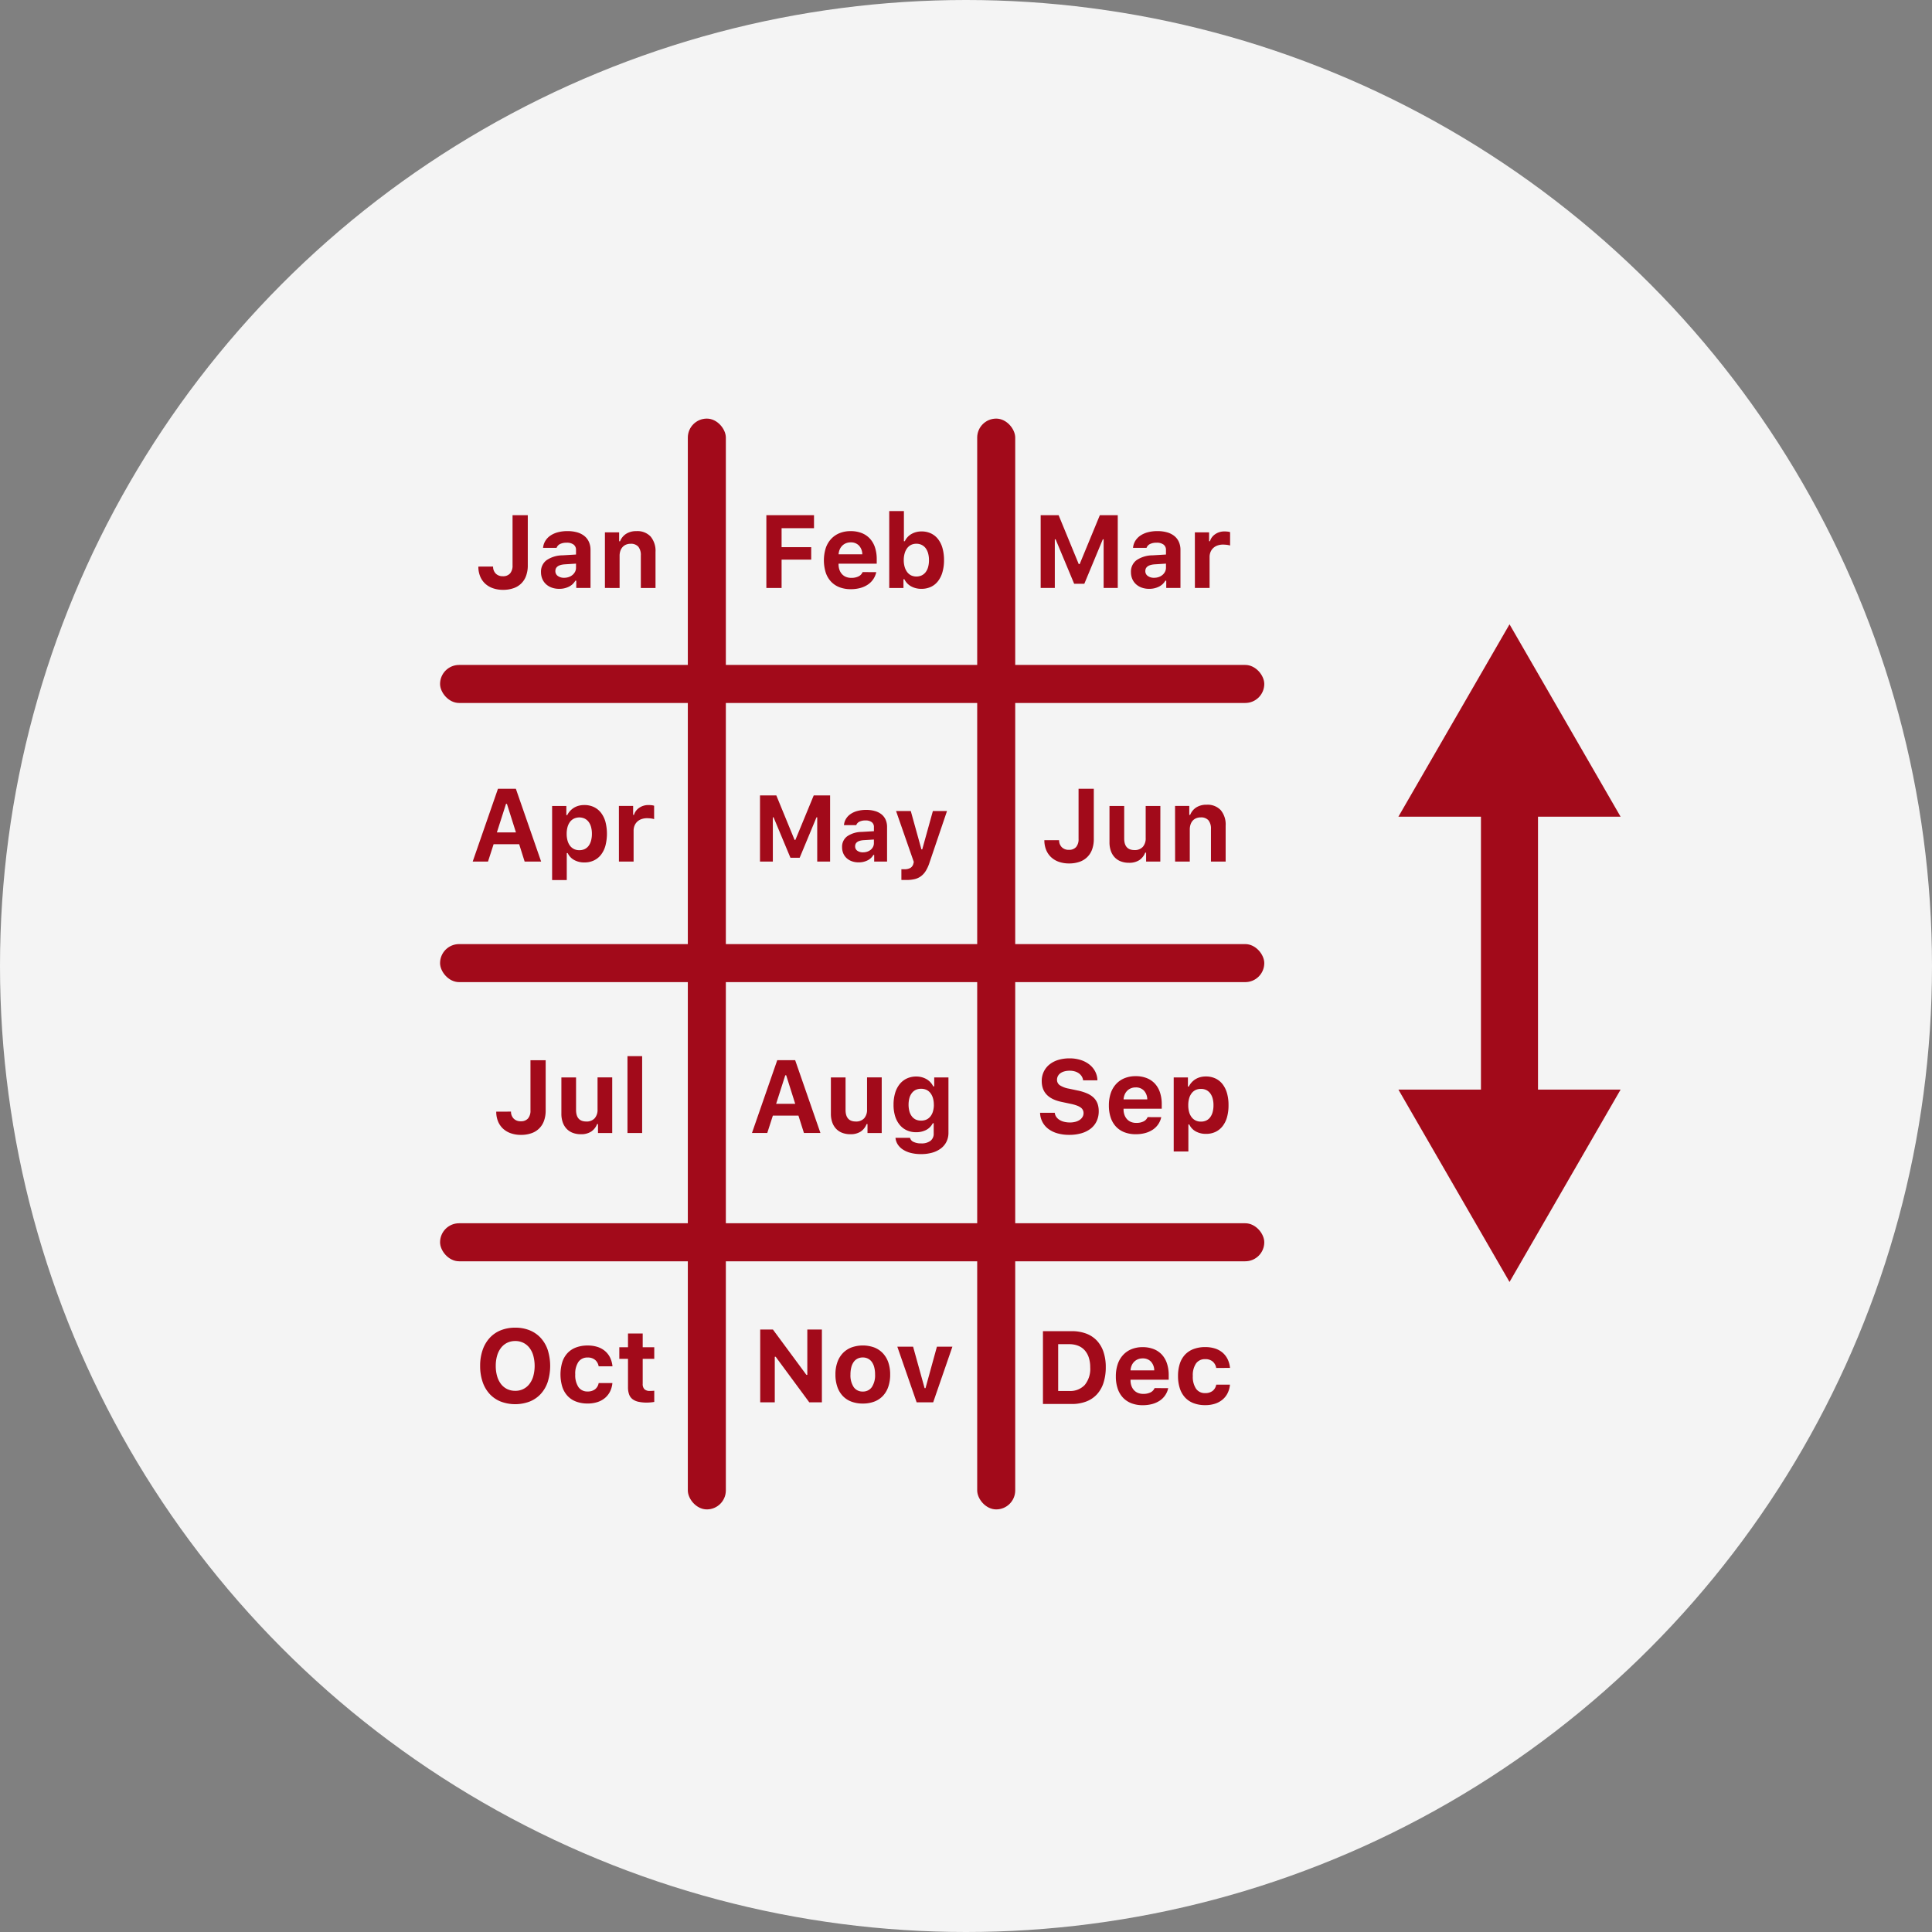 <svg xmlns="http://www.w3.org/2000/svg" width="180" height="180" viewBox="0 0 180 180">
  <rect x="0" y="0" width="180" height="180" fill="#808080" stroke="none"/>
  <g id="グループ_473" data-name="グループ 473" transform="translate(-305 -1389)">
    <g id="グループ_387" data-name="グループ 387" transform="translate(0 22)">
      <circle id="楕円形_10" data-name="楕円形 10" cx="90" cy="90" r="90" transform="translate(305 1367)" fill="#f4f4f4"/>
      <g id="グループ_186" data-name="グループ 186" transform="translate(45.039 1218.139)">
        <g id="グループ_174" data-name="グループ 174">
          <path id="パス_85" data-name="パス 85" d="M305.9,201.648a.907.907,0,0,0,.254.656.89.89,0,0,0,.658.242.849.849,0,0,0,.671-.259,1.108,1.108,0,0,0,.231-.761V196.86h1.42v4.676a2.775,2.775,0,0,1-.158.972,1.866,1.866,0,0,1-1.178,1.156,2.884,2.884,0,0,1-.968.151,2.808,2.808,0,0,1-.947-.151,2.045,2.045,0,0,1-.726-.432,1.9,1.9,0,0,1-.465-.683,2.356,2.356,0,0,1-.164-.9Z" fill="#a20a1a"/>
          <path id="パス_86" data-name="パス 86" d="M312.062,203.721a2.015,2.015,0,0,1-.686-.11,1.57,1.57,0,0,1-.536-.315,1.412,1.412,0,0,1-.35-.492,1.6,1.6,0,0,1-.125-.643,1.316,1.316,0,0,1,.517-1.107,2.676,2.676,0,0,1,1.49-.454l1.255-.075V200.1a.6.6,0,0,0-.223-.5,1.033,1.033,0,0,0-.651-.176,1.339,1.339,0,0,0-.612.122.627.627,0,0,0-.323.357h-1.26a1.489,1.489,0,0,1,.209-.646,1.617,1.617,0,0,1,.472-.494,2.253,2.253,0,0,1,.7-.312,3.423,3.423,0,0,1,.89-.108,3.237,3.237,0,0,1,.915.119,1.9,1.9,0,0,1,.675.346,1.482,1.482,0,0,1,.415.552,1.819,1.819,0,0,1,.144.74v3.539H313.65v-.677h-.084a1.389,1.389,0,0,1-.6.558A1.984,1.984,0,0,1,312.062,203.721Zm.45-1.029a1.33,1.33,0,0,0,.442-.071,1.1,1.1,0,0,0,.353-.2.971.971,0,0,0,.236-.3.814.814,0,0,0,.084-.367v-.381l-1.049.066q-.873.062-.874.625a.534.534,0,0,0,.226.456A.96.96,0,0,0,312.512,202.692Z" fill="#a20a1a"/>
          <path id="パス_87" data-name="パス 87" d="M316.32,198.458h1.325v.831h.085a1.454,1.454,0,0,1,.566-.693,1.737,1.737,0,0,1,.966-.251,1.678,1.678,0,0,1,1.318.507,2.085,2.085,0,0,1,.454,1.438v3.351h-1.368v-3.026a1.237,1.237,0,0,0-.232-.816.9.9,0,0,0-.722-.275,1.092,1.092,0,0,0-.428.08.9.9,0,0,0-.321.228,1.012,1.012,0,0,0-.205.357,1.446,1.446,0,0,0-.071.463v2.989H316.32Z" fill="#a20a1a"/>
        </g>
        <g id="グループ_175" data-name="グループ 175">
          <path id="パス_88" data-name="パス 88" d="M331.361,203.641V196.86H335.8v1.212H332.78v1.767h2.759V201H332.78v2.641Z" fill="#a20a1a"/>
          <path id="パス_89" data-name="パス 89" d="M341.6,202.165a1.848,1.848,0,0,1-.784,1.161,2.386,2.386,0,0,1-.708.318,3.322,3.322,0,0,1-.877.11,2.892,2.892,0,0,1-1.057-.181,2.113,2.113,0,0,1-.789-.526,2.282,2.282,0,0,1-.494-.844,3.853,3.853,0,0,1,0-2.267,2.358,2.358,0,0,1,.5-.858,2.186,2.186,0,0,1,.785-.543,2.7,2.7,0,0,1,1.039-.19,2.763,2.763,0,0,1,1.024.178,2.061,2.061,0,0,1,.764.515,2.241,2.241,0,0,1,.477.822,3.454,3.454,0,0,1,.164,1.1v.418h-3.557v.071a1.517,1.517,0,0,0,.092.522,1.163,1.163,0,0,0,.239.392,1.028,1.028,0,0,0,.369.25,1.288,1.288,0,0,0,.484.086,1.481,1.481,0,0,0,.679-.138.773.773,0,0,0,.378-.4Zm-2.382-2.772a1.146,1.146,0,0,0-.438.08,1.026,1.026,0,0,0-.344.225,1.1,1.1,0,0,0-.238.35,1.374,1.374,0,0,0-.108.458H340.3a1.214,1.214,0,0,0-.31-.815A1.018,1.018,0,0,0,339.219,199.393Z" fill="#a20a1a"/>
          <path id="パス_90" data-name="パス 90" d="M345.817,203.721a1.959,1.959,0,0,1-.971-.232,1.5,1.5,0,0,1-.627-.661h-.085v.813h-1.325v-7.162h1.367v2.806h.085a1.488,1.488,0,0,1,.253-.381,1.536,1.536,0,0,1,.358-.287,1.809,1.809,0,0,1,.44-.181,1.945,1.945,0,0,1,.5-.063,2.037,2.037,0,0,1,.88.183,1.814,1.814,0,0,1,.66.527,2.4,2.4,0,0,1,.417.841,4.078,4.078,0,0,1,.144,1.123,3.939,3.939,0,0,1-.147,1.121,2.444,2.444,0,0,1-.416.841,1.79,1.79,0,0,1-.659.529A2.048,2.048,0,0,1,345.817,203.721Zm-.475-4.2a1.111,1.111,0,0,0-.487.1,1.039,1.039,0,0,0-.371.306,1.488,1.488,0,0,0-.237.484,2.212,2.212,0,0,0-.085.637,2.181,2.181,0,0,0,.085.634,1.5,1.5,0,0,0,.237.482,1.042,1.042,0,0,0,.369.306,1.189,1.189,0,0,0,.977,0,1.038,1.038,0,0,0,.369-.3,1.392,1.392,0,0,0,.233-.481,2.352,2.352,0,0,0,.079-.642,2.289,2.289,0,0,0-.081-.637,1.452,1.452,0,0,0-.233-.482,1.039,1.039,0,0,0-.367-.3A1.1,1.1,0,0,0,345.342,199.52Z" fill="#a20a1a"/>
        </g>
        <g id="グループ_176" data-name="グループ 176">
          <path id="パス_91" data-name="パス 91" d="M356.918,203.641V196.86h1.672l1.875,4.558h.086l1.88-4.558H364.1v6.781h-1.316v-4.535h-.075l-1.725,4.145h-.945l-1.73-4.145h-.074v4.535Z" fill="#a20a1a"/>
          <path id="パス_92" data-name="パス 92" d="M367.027,203.721a2.015,2.015,0,0,1-.686-.11,1.57,1.57,0,0,1-.536-.315,1.414,1.414,0,0,1-.351-.492,1.6,1.6,0,0,1-.124-.643,1.318,1.318,0,0,1,.516-1.107,2.679,2.679,0,0,1,1.491-.454l1.255-.075V200.1a.6.6,0,0,0-.224-.5,1.029,1.029,0,0,0-.65-.176,1.339,1.339,0,0,0-.612.122.632.632,0,0,0-.324.357h-1.259a1.488,1.488,0,0,1,.208-.646,1.633,1.633,0,0,1,.473-.494,2.253,2.253,0,0,1,.7-.312,3.418,3.418,0,0,1,.89-.108,3.225,3.225,0,0,1,.914.119,1.9,1.9,0,0,1,.675.346,1.471,1.471,0,0,1,.415.552,1.8,1.8,0,0,1,.144.74v3.539h-1.325v-.677h-.084a1.389,1.389,0,0,1-.6.558A1.987,1.987,0,0,1,367.027,203.721Zm.45-1.029a1.33,1.33,0,0,0,.442-.071,1.112,1.112,0,0,0,.353-.2.952.952,0,0,0,.235-.3.815.815,0,0,0,.085-.367v-.381l-1.049.066q-.873.062-.874.625a.534.534,0,0,0,.226.456A.96.96,0,0,0,367.477,202.692Z" fill="#a20a1a"/>
          <path id="パス_93" data-name="パス 93" d="M371.284,198.458h1.326v.827h.084a1.074,1.074,0,0,1,.175-.36,1.247,1.247,0,0,1,.3-.289,1.469,1.469,0,0,1,.393-.193,1.518,1.518,0,0,1,.468-.07,2.708,2.708,0,0,1,.293.016,1.055,1.055,0,0,1,.243.05v1.245c-.029-.009-.069-.019-.119-.03s-.1-.021-.163-.029-.122-.014-.187-.018-.124-.008-.181-.008a1.552,1.552,0,0,0-.511.08,1.134,1.134,0,0,0-.4.233,1.051,1.051,0,0,0-.258.369,1.226,1.226,0,0,0-.092.489v2.871h-1.368Z" fill="#a20a1a"/>
        </g>
        <g id="グループ_177" data-name="グループ 177">
          <path id="パス_94" data-name="パス 94" d="M308.331,227.516h-2.382l-.522,1.617H304l2.355-6.782h1.668l2.355,6.782h-1.537Zm-2.077-1.1h1.777l-.841-2.66h-.085Z" fill="#a20a1a"/>
          <path id="パス_95" data-name="パス 95" d="M314.395,223.864a2.066,2.066,0,0,1,.882.181,1.835,1.835,0,0,1,.666.526,2.469,2.469,0,0,1,.421.841,4.474,4.474,0,0,1,0,2.252,2.417,2.417,0,0,1-.416.839,1.831,1.831,0,0,1-.661.526,2.015,2.015,0,0,1-.871.184,1.921,1.921,0,0,1-.966-.231,1.406,1.406,0,0,1-.6-.643h-.085v2.514H311.4v-6.9h1.326v.851h.084a1.565,1.565,0,0,1,.266-.39,1.728,1.728,0,0,1,.364-.3,1.706,1.706,0,0,1,.444-.186A2.02,2.02,0,0,1,314.395,223.864Zm-.467,4.207a1.147,1.147,0,0,0,.5-.1,1,1,0,0,0,.369-.3,1.406,1.406,0,0,0,.229-.483,2.351,2.351,0,0,0,.081-.645,2.324,2.324,0,0,0-.081-.64,1.371,1.371,0,0,0-.232-.479,1.043,1.043,0,0,0-.368-.3,1.2,1.2,0,0,0-.98,0,1.039,1.039,0,0,0-.372.3,1.43,1.43,0,0,0-.235.481,2.309,2.309,0,0,0-.082.642,2.277,2.277,0,0,0,.082.639,1.434,1.434,0,0,0,.235.48,1.054,1.054,0,0,0,.369.3A1.106,1.106,0,0,0,313.928,228.071Z" fill="#a20a1a"/>
          <path id="パス_96" data-name="パス 96" d="M317.622,223.949h1.326v.827h.084a1.065,1.065,0,0,1,.175-.36,1.223,1.223,0,0,1,.3-.288,1.439,1.439,0,0,1,.393-.193,1.514,1.514,0,0,1,.468-.071c.094,0,.191.006.293.016a1.056,1.056,0,0,1,.243.05v1.246a1.223,1.223,0,0,0-.119-.031c-.05-.011-.105-.021-.163-.029s-.122-.014-.187-.018-.125-.007-.181-.007a1.548,1.548,0,0,0-.511.08,1.117,1.117,0,0,0-.4.232,1.051,1.051,0,0,0-.258.369,1.232,1.232,0,0,0-.093.489v2.872h-1.367Z" fill="#a20a1a"/>
        </g>
        <g id="グループ_178" data-name="グループ 178">
          <path id="パス_97" data-name="パス 97" d="M330.768,229.133v-6.166h1.521l1.7,4.145h.077l1.709-4.145H337.3v6.166h-1.2V225.01h-.068l-1.568,3.768h-.859l-1.572-3.768h-.069v4.123Z" fill="#a20a1a"/>
          <path id="パス_98" data-name="パス 98" d="M339.959,229.205a1.82,1.82,0,0,1-.624-.1,1.43,1.43,0,0,1-.487-.285,1.3,1.3,0,0,1-.319-.447,1.464,1.464,0,0,1-.113-.585,1.2,1.2,0,0,1,.471-1.007,2.426,2.426,0,0,1,1.354-.412l1.141-.068v-.385a.543.543,0,0,0-.2-.454.93.93,0,0,0-.592-.161,1.214,1.214,0,0,0-.554.111.575.575,0,0,0-.3.325h-1.145a1.338,1.338,0,0,1,.19-.588,1.454,1.454,0,0,1,.43-.448,2.007,2.007,0,0,1,.633-.284,3.1,3.1,0,0,1,.81-.1,2.89,2.89,0,0,1,.831.109,1.727,1.727,0,0,1,.614.313,1.345,1.345,0,0,1,.377.5,1.662,1.662,0,0,1,.131.673v3.218h-1.2v-.616h-.077a1.257,1.257,0,0,1-.544.507A1.811,1.811,0,0,1,339.959,229.205Zm.41-.935a1.21,1.21,0,0,0,.4-.065,1,1,0,0,0,.321-.179.857.857,0,0,0,.212-.269.741.741,0,0,0,.078-.333v-.346l-.953.059q-.795.057-.795.569a.483.483,0,0,0,.2.414A.884.884,0,0,0,340.369,228.27Z" fill="#a20a1a"/>
          <path id="パス_99" data-name="パス 99" d="M344.414,230.846h-.085l-.149,0-.151,0a.519.519,0,0,1-.088-.006v-1a.274.274,0,0,0,.056.006c.024,0,.052,0,.083,0h.143a1.088,1.088,0,0,0,.553-.12.627.627,0,0,0,.28-.389l.042-.171-1.653-4.742h1.372l.991,3.572h.076l.991-3.572h1.316l-1.623,4.785a3.629,3.629,0,0,1-.34.769,1.808,1.808,0,0,1-.446.506,1.616,1.616,0,0,1-.591.28A3.16,3.16,0,0,1,344.414,230.846Z" fill="#a20a1a"/>
        </g>
        <g id="グループ_179" data-name="グループ 179">
          <path id="パス_100" data-name="パス 100" d="M358.634,227.14a.908.908,0,0,0,.254.655.892.892,0,0,0,.658.243.852.852,0,0,0,.672-.259,1.113,1.113,0,0,0,.23-.761v-4.667h1.42v4.676a2.777,2.777,0,0,1-.158.973,1.873,1.873,0,0,1-1.178,1.156,2.906,2.906,0,0,1-.968.151,2.842,2.842,0,0,1-.947-.151,2.045,2.045,0,0,1-.726-.432,1.932,1.932,0,0,1-.465-.684,2.35,2.35,0,0,1-.164-.9Z" fill="#a20a1a"/>
          <path id="パス_101" data-name="パス 101" d="M368.065,229.133h-1.324V228.3h-.085a1.48,1.48,0,0,1-.552.7,1.712,1.712,0,0,1-.961.244,2.085,2.085,0,0,1-.754-.129,1.53,1.53,0,0,1-.572-.376,1.664,1.664,0,0,1-.361-.6,2.392,2.392,0,0,1-.127-.808v-3.379H364.7v3.027q0,1.08.955,1.081a1,1,0,0,0,.78-.3,1.185,1.185,0,0,0,.267-.82v-2.989h1.367Z" fill="#a20a1a"/>
          <path id="パス_102" data-name="パス 102" d="M369.438,223.949h1.325v.832h.084a1.459,1.459,0,0,1,.567-.694,1.744,1.744,0,0,1,.965-.251,1.676,1.676,0,0,1,1.319.508,2.083,2.083,0,0,1,.454,1.438v3.351h-1.369v-3.027a1.239,1.239,0,0,0-.231-.816.9.9,0,0,0-.722-.274,1.071,1.071,0,0,0-.428.08.894.894,0,0,0-.321.227,1,1,0,0,0-.2.357,1.453,1.453,0,0,0-.071.464v2.989h-1.367Z" fill="#a20a1a"/>
        </g>
        <g id="グループ_180" data-name="グループ 180">
          <path id="パス_103" data-name="パス 103" d="M307.57,252.428a.906.906,0,0,0,.254.656.89.89,0,0,0,.658.242.853.853,0,0,0,.671-.258,1.113,1.113,0,0,0,.231-.762V247.64H310.8v4.676a2.775,2.775,0,0,1-.157.972,1.867,1.867,0,0,1-1.178,1.156,2.884,2.884,0,0,1-.968.151,2.808,2.808,0,0,1-.947-.151,2.05,2.05,0,0,1-.727-.432,1.928,1.928,0,0,1-.465-.683,2.356,2.356,0,0,1-.163-.9Z" fill="#a20a1a"/>
          <path id="パス_104" data-name="パス 104" d="M317,254.421h-1.325v-.832h-.085a1.463,1.463,0,0,1-.552.7,1.706,1.706,0,0,1-.96.245,2.09,2.09,0,0,1-.755-.129,1.526,1.526,0,0,1-.571-.376,1.672,1.672,0,0,1-.361-.6,2.373,2.373,0,0,1-.127-.809v-3.378h1.367v3.026q0,1.08.954,1.081a1,1,0,0,0,.78-.3,1.183,1.183,0,0,0,.268-.821v-2.988H317Z" fill="#a20a1a"/>
          <path id="パス_105" data-name="パス 105" d="M318.421,247.259h1.367v7.162h-1.367Z" fill="#a20a1a"/>
        </g>
        <g id="グループ_181" data-name="グループ 181">
          <path id="パス_106" data-name="パス 106" d="M334.35,252.8h-2.383l-.521,1.617h-1.425l2.355-6.781h1.668l2.355,6.781h-1.537Zm-2.078-1.1h1.777l-.841-2.659h-.085Z" fill="#a20a1a"/>
          <path id="パス_107" data-name="パス 107" d="M342.108,254.421h-1.324v-.832H340.7a1.475,1.475,0,0,1-.552.7,1.712,1.712,0,0,1-.961.245,2.085,2.085,0,0,1-.754-.129,1.53,1.53,0,0,1-.572-.376,1.672,1.672,0,0,1-.361-.6,2.4,2.4,0,0,1-.127-.809v-3.378h1.367v3.026q0,1.08.955,1.081a1,1,0,0,0,.78-.3,1.188,1.188,0,0,0,.267-.821v-2.988h1.367Z" fill="#a20a1a"/>
          <path id="パス_108" data-name="パス 108" d="M345.764,256.386a3.8,3.8,0,0,1-.94-.108,2.472,2.472,0,0,1-.729-.308,1.614,1.614,0,0,1-.49-.479,1.372,1.372,0,0,1-.214-.623h1.354a.564.564,0,0,0,.326.38,1.585,1.585,0,0,0,.722.141,1.362,1.362,0,0,0,.858-.239.822.822,0,0,0,.3-.682v-.959h-.084a1.451,1.451,0,0,1-.613.625,1.991,1.991,0,0,1-.947.212,2.023,2.023,0,0,1-.871-.181,1.836,1.836,0,0,1-.661-.515,2.356,2.356,0,0,1-.419-.8,3.6,3.6,0,0,1-.145-1.06,3.789,3.789,0,0,1,.145-1.088,2.406,2.406,0,0,1,.422-.83,1.873,1.873,0,0,1,.669-.529,2.072,2.072,0,0,1,.888-.185,1.969,1.969,0,0,1,.5.063,1.855,1.855,0,0,1,.444.181,1.572,1.572,0,0,1,.364.289,1.632,1.632,0,0,1,.264.383H347v-.831h1.326V254.4a1.845,1.845,0,0,1-.18.823,1.755,1.755,0,0,1-.511.625,2.426,2.426,0,0,1-.807.4A3.739,3.739,0,0,1,345.764,256.386Zm1.2-4.6a2.145,2.145,0,0,0-.083-.618,1.4,1.4,0,0,0-.234-.468,1.052,1.052,0,0,0-.371-.3,1.152,1.152,0,0,0-.5-.1,1.127,1.127,0,0,0-.494.1,1.021,1.021,0,0,0-.367.3,1.371,1.371,0,0,0-.228.468,2.5,2.5,0,0,0,0,1.231,1.382,1.382,0,0,0,.226.467.994.994,0,0,0,.366.3,1.165,1.165,0,0,0,.5.1,1.18,1.18,0,0,0,.5-.1,1.045,1.045,0,0,0,.374-.3,1.334,1.334,0,0,0,.231-.465A2.155,2.155,0,0,0,346.968,251.785Z" fill="#a20a1a"/>
        </g>
        <g id="グループ_182" data-name="グループ 182">
          <path id="パス_109" data-name="パス 109" d="M358.23,252.537a.828.828,0,0,0,.136.373.97.97,0,0,0,.3.284,1.489,1.489,0,0,0,.434.182,2.246,2.246,0,0,0,.55.063,1.926,1.926,0,0,0,.508-.063,1.329,1.329,0,0,0,.4-.179.859.859,0,0,0,.26-.275.672.672,0,0,0,.094-.353.615.615,0,0,0-.272-.526,1.5,1.5,0,0,0-.364-.185,3.881,3.881,0,0,0-.533-.149l-.884-.188q-1.842-.384-1.842-1.936a1.98,1.98,0,0,1,.186-.869,1.936,1.936,0,0,1,.523-.67,2.412,2.412,0,0,1,.818-.43,3.564,3.564,0,0,1,1.067-.15,3.366,3.366,0,0,1,1.029.15,2.544,2.544,0,0,1,.813.421,2,2,0,0,1,.541.646,1.883,1.883,0,0,1,.211.827h-1.334a.878.878,0,0,0-.127-.366,1,1,0,0,0-.266-.282,1.214,1.214,0,0,0-.381-.182,1.71,1.71,0,0,0-.477-.063,1.855,1.855,0,0,0-.484.059,1.142,1.142,0,0,0-.371.169.785.785,0,0,0-.24.268.733.733,0,0,0-.084.35.6.6,0,0,0,.261.508,2.292,2.292,0,0,0,.857.319l.818.174a4.307,4.307,0,0,1,.881.275,2.043,2.043,0,0,1,.607.4,1.479,1.479,0,0,1,.35.545,2.086,2.086,0,0,1,.112.705,2.158,2.158,0,0,1-.19.921,1.913,1.913,0,0,1-.547.694,2.565,2.565,0,0,1-.866.437,4,4,0,0,1-1.146.152,3.924,3.924,0,0,1-1.1-.143,2.548,2.548,0,0,1-.846-.412,1.924,1.924,0,0,1-.551-.648,1.954,1.954,0,0,1-.219-.855Z" fill="#a20a1a"/>
          <path id="パス_110" data-name="パス 110" d="M368.151,252.945a1.848,1.848,0,0,1-.784,1.161,2.375,2.375,0,0,1-.708.318,3.319,3.319,0,0,1-.876.11,2.888,2.888,0,0,1-1.057-.181,2.116,2.116,0,0,1-.79-.526,2.279,2.279,0,0,1-.493-.844,3.464,3.464,0,0,1-.17-1.128,3.507,3.507,0,0,1,.172-1.139,2.373,2.373,0,0,1,.5-.858,2.178,2.178,0,0,1,.785-.543,2.69,2.69,0,0,1,1.038-.19,2.768,2.768,0,0,1,1.025.178,2.077,2.077,0,0,1,.764.515,2.252,2.252,0,0,1,.476.822,3.425,3.425,0,0,1,.165,1.1v.419h-3.558v.07a1.518,1.518,0,0,0,.092.522,1.163,1.163,0,0,0,.239.392,1.027,1.027,0,0,0,.369.25,1.289,1.289,0,0,0,.485.086,1.48,1.48,0,0,0,.678-.138.776.776,0,0,0,.379-.4Zm-2.382-2.772a1.146,1.146,0,0,0-.438.08,1.027,1.027,0,0,0-.344.225,1.112,1.112,0,0,0-.238.35,1.4,1.4,0,0,0-.108.459h2.209a1.22,1.22,0,0,0-.31-.816A1.02,1.02,0,0,0,365.769,250.173Z" fill="#a20a1a"/>
          <path id="パス_111" data-name="パス 111" d="M372.306,249.153a2.068,2.068,0,0,1,.883.181,1.813,1.813,0,0,1,.665.526,2.442,2.442,0,0,1,.421.841,4,4,0,0,1,.145,1.126,4.085,4.085,0,0,1-.142,1.126,2.421,2.421,0,0,1-.417.838,1.841,1.841,0,0,1-.66.527,2.019,2.019,0,0,1-.872.183,1.93,1.93,0,0,1-.965-.23,1.42,1.42,0,0,1-.6-.644h-.085v2.514h-1.367v-6.9h1.325v.85h.085a1.531,1.531,0,0,1,.266-.39,1.674,1.674,0,0,1,.364-.3,1.707,1.707,0,0,1,.444-.186A2.013,2.013,0,0,1,372.306,249.153Zm-.466,4.206a1.154,1.154,0,0,0,.5-.1.987.987,0,0,0,.368-.3,1.421,1.421,0,0,0,.23-.482,2.359,2.359,0,0,0,.08-.646,2.317,2.317,0,0,0-.08-.639,1.413,1.413,0,0,0-.232-.48,1.063,1.063,0,0,0-.369-.3,1.1,1.1,0,0,0-.489-.1,1.116,1.116,0,0,0-.491.1,1.043,1.043,0,0,0-.371.3,1.419,1.419,0,0,0-.236.482,2.309,2.309,0,0,0-.081.642,2.277,2.277,0,0,0,.081.639,1.412,1.412,0,0,0,.236.479,1.038,1.038,0,0,0,.369.3A1.1,1.1,0,0,0,371.84,253.359Z" fill="#a20a1a"/>
        </g>
        <g id="グループ_183" data-name="グループ 183">
          <path id="パス_112" data-name="パス 112" d="M307.964,272.557a3.513,3.513,0,0,1,1.354.249,2.848,2.848,0,0,1,1.024.71,3.153,3.153,0,0,1,.651,1.12,4.974,4.974,0,0,1,0,2.971,3.117,3.117,0,0,1-.648,1.12,2.846,2.846,0,0,1-1.027.71,3.828,3.828,0,0,1-2.716,0,2.85,2.85,0,0,1-1.028-.71,3.15,3.15,0,0,1-.65-1.12,4.548,4.548,0,0,1-.229-1.488,4.477,4.477,0,0,1,.231-1.483,3.192,3.192,0,0,1,.656-1.123,2.825,2.825,0,0,1,1.029-.71A3.553,3.553,0,0,1,307.964,272.557Zm0,1.245a1.685,1.685,0,0,0-.747.162,1.632,1.632,0,0,0-.571.463,2.183,2.183,0,0,0-.367.731,3.341,3.341,0,0,0-.129.961,3.394,3.394,0,0,0,.127.959,2.2,2.2,0,0,0,.361.731,1.63,1.63,0,0,0,.572.467,1.69,1.69,0,0,0,.754.164,1.615,1.615,0,0,0,1.318-.631,2.151,2.151,0,0,0,.364-.731,3.691,3.691,0,0,0,0-1.92,2.124,2.124,0,0,0-.364-.731,1.633,1.633,0,0,0-.571-.463A1.685,1.685,0,0,0,307.964,273.8Z" fill="#a20a1a"/>
          <path id="パス_113" data-name="パス 113" d="M315.736,276.156a1,1,0,0,0-.328-.594,1.033,1.033,0,0,0-.7-.223,1,1,0,0,0-.852.4,1.938,1.938,0,0,0-.3,1.17,1.989,1.989,0,0,0,.3,1.187.99.99,0,0,0,.852.406,1.1,1.1,0,0,0,.686-.2.933.933,0,0,0,.343-.585h1.28a2.257,2.257,0,0,1-.219.789,1.9,1.9,0,0,1-.472.6,2.1,2.1,0,0,1-.7.383,2.891,2.891,0,0,1-.915.134,2.99,2.99,0,0,1-1.078-.181,2.085,2.085,0,0,1-.794-.526,2.28,2.28,0,0,1-.491-.851,4.026,4.026,0,0,1,0-2.3,2.253,2.253,0,0,1,.491-.846,2.1,2.1,0,0,1,.8-.522,3.034,3.034,0,0,1,1.078-.178,2.923,2.923,0,0,1,.924.136,2.027,2.027,0,0,1,.7.39,1.886,1.886,0,0,1,.467.613,2.379,2.379,0,0,1,.216.8Z" fill="#a20a1a"/>
          <path id="パス_114" data-name="パス 114" d="M319.84,273.1v1.283h1.077v1.076H319.84v2.331a.68.68,0,0,0,.16.5.7.7,0,0,0,.513.16c.09,0,.163,0,.221-.005s.117-.007.183-.014v1.044c-.086.015-.188.03-.309.042s-.246.019-.377.019a3.541,3.541,0,0,1-.809-.08,1.35,1.35,0,0,1-.545-.251.967.967,0,0,1-.307-.44,1.908,1.908,0,0,1-.1-.649v-2.655h-.809V274.38h.809V273.1Z" fill="#a20a1a"/>
        </g>
        <g id="グループ_184" data-name="グループ 184">
          <path id="パス_115" data-name="パス 115" d="M330.788,279.513v-6.782h1.184l3.12,4.225h.085v-4.225h1.358v6.782H335.36l-3.13-4.244h-.085v4.244Z" fill="#a20a1a"/>
          <path id="パス_116" data-name="パス 116" d="M340.342,279.626a2.939,2.939,0,0,1-1.072-.184,2.146,2.146,0,0,1-.8-.533,2.345,2.345,0,0,1-.5-.853,3.463,3.463,0,0,1-.174-1.137,3.356,3.356,0,0,1,.177-1.131,2.347,2.347,0,0,1,.506-.85,2.2,2.2,0,0,1,.805-.536,3.139,3.139,0,0,1,2.129,0,2.2,2.2,0,0,1,.8.536,2.364,2.364,0,0,1,.508.85,3.408,3.408,0,0,1,.175,1.131,3.464,3.464,0,0,1-.173,1.137,2.345,2.345,0,0,1-.5.853,2.154,2.154,0,0,1-.8.533A2.947,2.947,0,0,1,340.342,279.626Zm0-1.119a.983.983,0,0,0,.848-.416,1.985,1.985,0,0,0,.3-1.172,2.631,2.631,0,0,0-.077-.668,1.485,1.485,0,0,0-.225-.5,1.01,1.01,0,0,0-.361-.31,1.042,1.042,0,0,0-.483-.108,1.067,1.067,0,0,0-.487.108.979.979,0,0,0-.359.31,1.464,1.464,0,0,0-.223.5,2.629,2.629,0,0,0-.078.668,1.994,1.994,0,0,0,.3,1.175A.985.985,0,0,0,340.342,278.507Z" fill="#a20a1a"/>
          <path id="パス_117" data-name="パス 117" d="M345.032,274.329l1.072,3.863h.084l1.063-3.863h1.443l-1.791,5.184h-1.541l-1.8-5.184Z" fill="#a20a1a"/>
        </g>
        <g id="グループ_185" data-name="グループ 185">
          <path id="パス_118" data-name="パス 118" d="M359.8,272.882a3.8,3.8,0,0,1,1.349.223,2.635,2.635,0,0,1,1,.653,2.871,2.871,0,0,1,.62,1.053,4.343,4.343,0,0,1,.214,1.418,4.683,4.683,0,0,1-.212,1.468,2.889,2.889,0,0,1-.619,1.079,2.633,2.633,0,0,1-1,.665,3.745,3.745,0,0,1-1.353.227h-2.669v-6.786Zm-1.251,5.574h1.026a1.853,1.853,0,0,0,1.451-.562,2.368,2.368,0,0,0,.508-1.642,2.874,2.874,0,0,0-.134-.915,1.9,1.9,0,0,0-.385-.678,1.62,1.62,0,0,0-.616-.421,2.229,2.229,0,0,0-.824-.143h-1.026Z" fill="#a20a1a"/>
          <path id="パス_119" data-name="パス 119" d="M368.8,278.193a1.855,1.855,0,0,1-.784,1.161,2.4,2.4,0,0,1-.708.317,3.319,3.319,0,0,1-.876.11,2.892,2.892,0,0,1-1.057-.181,2.117,2.117,0,0,1-.79-.526,2.272,2.272,0,0,1-.493-.844,3.461,3.461,0,0,1-.17-1.127,3.514,3.514,0,0,1,.172-1.14,2.374,2.374,0,0,1,.5-.858,2.177,2.177,0,0,1,.785-.543,2.691,2.691,0,0,1,1.039-.19,2.766,2.766,0,0,1,1.024.179,2.075,2.075,0,0,1,.764.514,2.253,2.253,0,0,1,.476.822,3.428,3.428,0,0,1,.165,1.1v.418H365.29v.071a1.507,1.507,0,0,0,.091.521,1.153,1.153,0,0,0,.239.392,1.027,1.027,0,0,0,.369.25,1.289,1.289,0,0,0,.485.087,1.479,1.479,0,0,0,.678-.139.777.777,0,0,0,.379-.4Zm-2.382-2.773a1.165,1.165,0,0,0-.438.08,1.049,1.049,0,0,0-.344.226,1.106,1.106,0,0,0-.238.349,1.4,1.4,0,0,0-.108.459H367.5a1.22,1.22,0,0,0-.31-.816A1.02,1.02,0,0,0,366.422,275.42Z" fill="#a20a1a"/>
          <path id="パス_120" data-name="パス 120" d="M373.273,276.313a1,1,0,0,0-.328-.6,1.037,1.037,0,0,0-.7-.223,1,1,0,0,0-.852.4,1.934,1.934,0,0,0-.3,1.17,1.986,1.986,0,0,0,.3,1.186.99.99,0,0,0,.852.407,1.1,1.1,0,0,0,.686-.2.938.938,0,0,0,.343-.585h1.279a2.235,2.235,0,0,1-.218.79,1.9,1.9,0,0,1-.473.6,2.092,2.092,0,0,1-.7.383,2.889,2.889,0,0,1-.914.134,2.99,2.99,0,0,1-1.078-.181,2.089,2.089,0,0,1-.795-.526,2.292,2.292,0,0,1-.49-.851,3.609,3.609,0,0,1-.17-1.158,3.648,3.648,0,0,1,.167-1.147,2.24,2.24,0,0,1,.491-.846,2.106,2.106,0,0,1,.8-.521,3.035,3.035,0,0,1,1.078-.179,2.956,2.956,0,0,1,.924.136,2.036,2.036,0,0,1,.7.39,1.908,1.908,0,0,1,.466.613,2.34,2.34,0,0,1,.216.8Z" fill="#a20a1a"/>
        </g>
        <rect id="長方形_87" data-name="長方形 87" width="76.79" height="3.543" rx="1.772" transform="translate(300.961 210.812)" fill="#a20a1a"/>
        <rect id="長方形_88" data-name="長方形 88" width="76.79" height="3.543" rx="1.772" transform="translate(300.961 236.82)" fill="#a20a1a"/>
        <rect id="長方形_89" data-name="長方形 89" width="76.79" height="3.543" rx="1.772" transform="translate(300.961 262.829)" fill="#a20a1a"/>
        <rect id="長方形_90" data-name="長方形 90" width="3.543" height="101.628" rx="1.772" transform="translate(324.044 187.861)" fill="#a20a1a"/>
        <rect id="長方形_91" data-name="長方形 91" width="3.543" height="101.628" rx="1.772" transform="translate(351.004 187.861)" fill="#a20a1a"/>
        <rect id="長方形_92" data-name="長方形 92" width="5.315" height="28.472" transform="translate(397.938 224.356)" fill="#a20a1a"/>
        <path id="パス_121" data-name="パス 121" d="M400.6,207.027,390.247,224.95h20.7Z" fill="#a20a1a"/>
        <path id="パス_122" data-name="パス 122" d="M400.6,268.3l10.348-17.923h-20.7Z" fill="#a20a1a"/>
      </g>
    </g>
  </g>
</svg>
